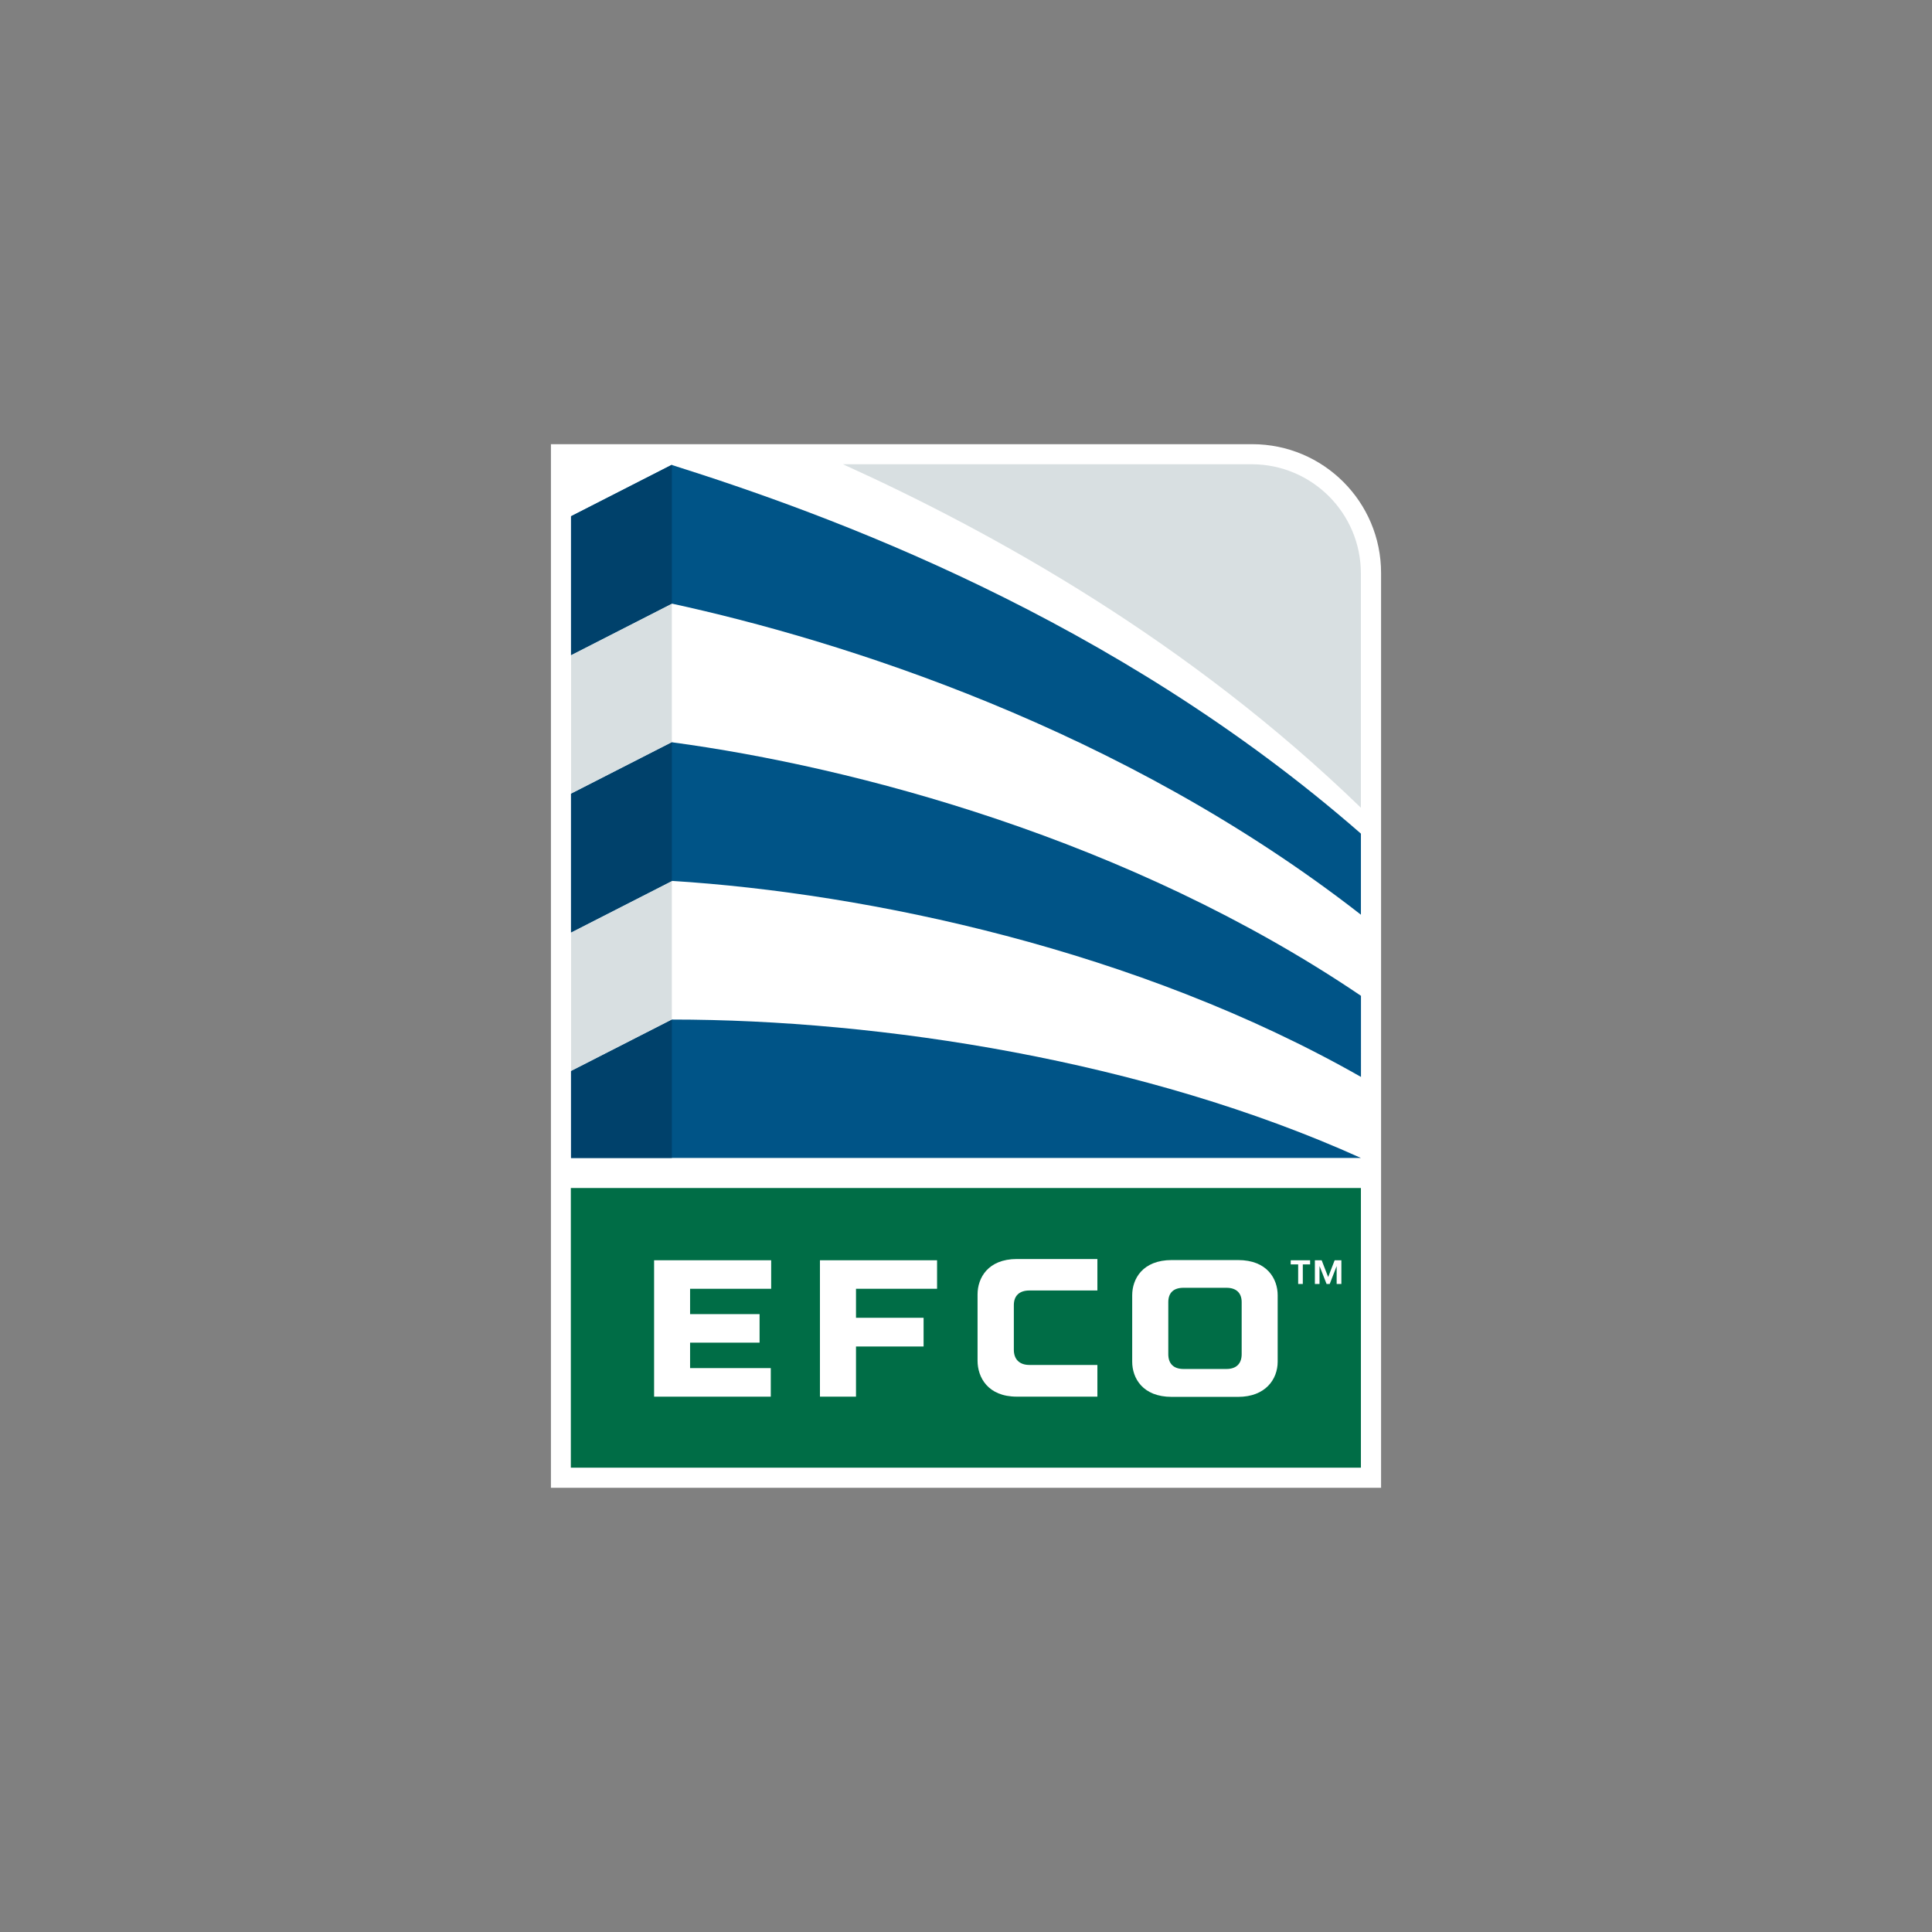 <?xml version="1.0" encoding="utf-8"?>
<svg version="1.0" xmlns="http://www.w3.org/2000/svg" xmlns:xlink="http://www.w3.org/1999/xlink" x="0px" y="0px" width="256px" height="256px"
	 viewBox="0 0 256 256" enable-background="new 0 0 256 256" xml:space="preserve">
<rect x="0" y="0" width="256" height="256" fill="#808080" stroke="none"/>
<g id="EFCO">
	<rect y="0" fill="none" width="256" height="256"/>
	<g>
		<path fill="#FFFFFF" d="M165.925,58.857c9.434,0,17.075,7.636,17.075,17.067v121.219H73V58.857H165.925z"/>
		<path fill="#005487" d="M89.026,98.354h-0.011H89.026v-0.013l-13.362,6.822v18.412l13.362-6.824l0.003-0.027
			c25.947,1.623,61.702,9.124,91.307,25.974V131.95C149.619,111.159,113.169,101.6,89.026,98.354"/>
		<path fill="#005487" d="M89.035,135.095v0.058l-0.008-0.064l-13.362,6.822v11.527h104.666
			C151.76,140.54,116.788,135.095,89.035,135.095"/>
		<path fill="#005487" d="M89.033,79.951v0.032c22.337,4.862,59.57,16.481,91.296,41.221v-10.742
			c-32.835-28.69-70.763-42.365-91.299-48.847l-0.005-0.027l-13.359,6.819v18.415l13.359-6.824L89.033,79.951z"/>
		<polygon fill="#00416B" points="75.665,68.408 89.027,61.587 89.027,79.999 75.665,86.823"/>
		<polygon fill="#00416B" points="75.665,105.162 89.027,98.341 89.027,116.75 75.665,123.572"/>
		<polygon fill="#00416B" points="75.665,141.912 89.027,135.09 89.027,153.438 75.665,153.438"/>
		<rect x="75.638" y="157.418" fill="#006D46" width="104.69" height="37.057"/>
		<polygon fill="#FFFFFF" points="102.133,181.281 91.439,181.281 91.439,177.907 100.648,177.907 100.648,174.128 91.439,174.128 
			91.439,170.77 102.184,170.77 102.184,166.991 86.671,166.991 86.671,185.066 102.133,185.066"/>
		<polygon fill="#FFFFFF" points="113.424,178.418 122.38,178.418 122.38,174.614 113.424,174.614 113.424,170.769 124.166,170.769 
			124.166,166.992 108.647,166.992 108.647,185.064 113.424,185.064"/>
		<path fill="#FFFFFF" d="M129.531,171.517v8.784c0,2.199,1.363,4.763,5.206,4.763h10.673v-4.201h-9.002
			c-1.313,0-2.069-0.735-2.069-2.013v-5.915c0-1.249,0.737-1.939,2.069-1.939h9.002v-4.169h-10.673
			C130.895,166.828,129.531,169.353,129.531,171.517"/>
		<path fill="#FFFFFF" d="M164.05,166.965h-8.792c-3.864,0-5.236,2.509-5.236,4.665v8.803c0,2.154,1.371,4.66,5.236,4.66h8.792
			c3.631,0,5.249-2.337,5.249-4.66v-8.803C169.299,169.475,167.925,166.965,164.05,166.965 M164.528,179.434
			c0,1.27-0.722,1.963-2.021,1.963h-5.686c-1.302,0-2.016-0.692-2.016-1.963v-6.891c0-1.247,0.703-1.904,2.016-1.904h5.686
			c1.3,0,2.021,0.674,2.021,1.904V179.434z"/>
		<polygon fill="#D8DFE1" points="75.67,141.907 89.019,135.091 89.019,116.753 75.67,123.569"/>
		<polygon fill="#D8DFE1" points="75.67,86.818 75.67,105.158 89.019,98.342 89.019,80.001"/>
		<path fill="#D8DFE1" d="M180.325,107.03c-22.762-22.064-48.542-36.416-68.63-45.515h54.141c8.002,0,14.489,6.472,14.489,14.471
			V107.03z"/>
		<path fill="#FFFFFF" d="M173.597,167.54h-0.968v2.591h-0.615v-2.591h-0.987v-0.549h2.57V167.54z M177.74,170.131h-0.626v-2.339
			h-0.013l-0.907,2.339h-0.417l-0.918-2.339h-0.016v2.339h-0.615v-3.14h0.899l0.862,2.225l0.859-2.225h0.891V170.131z"/>
	</g>
</g>
</svg>
